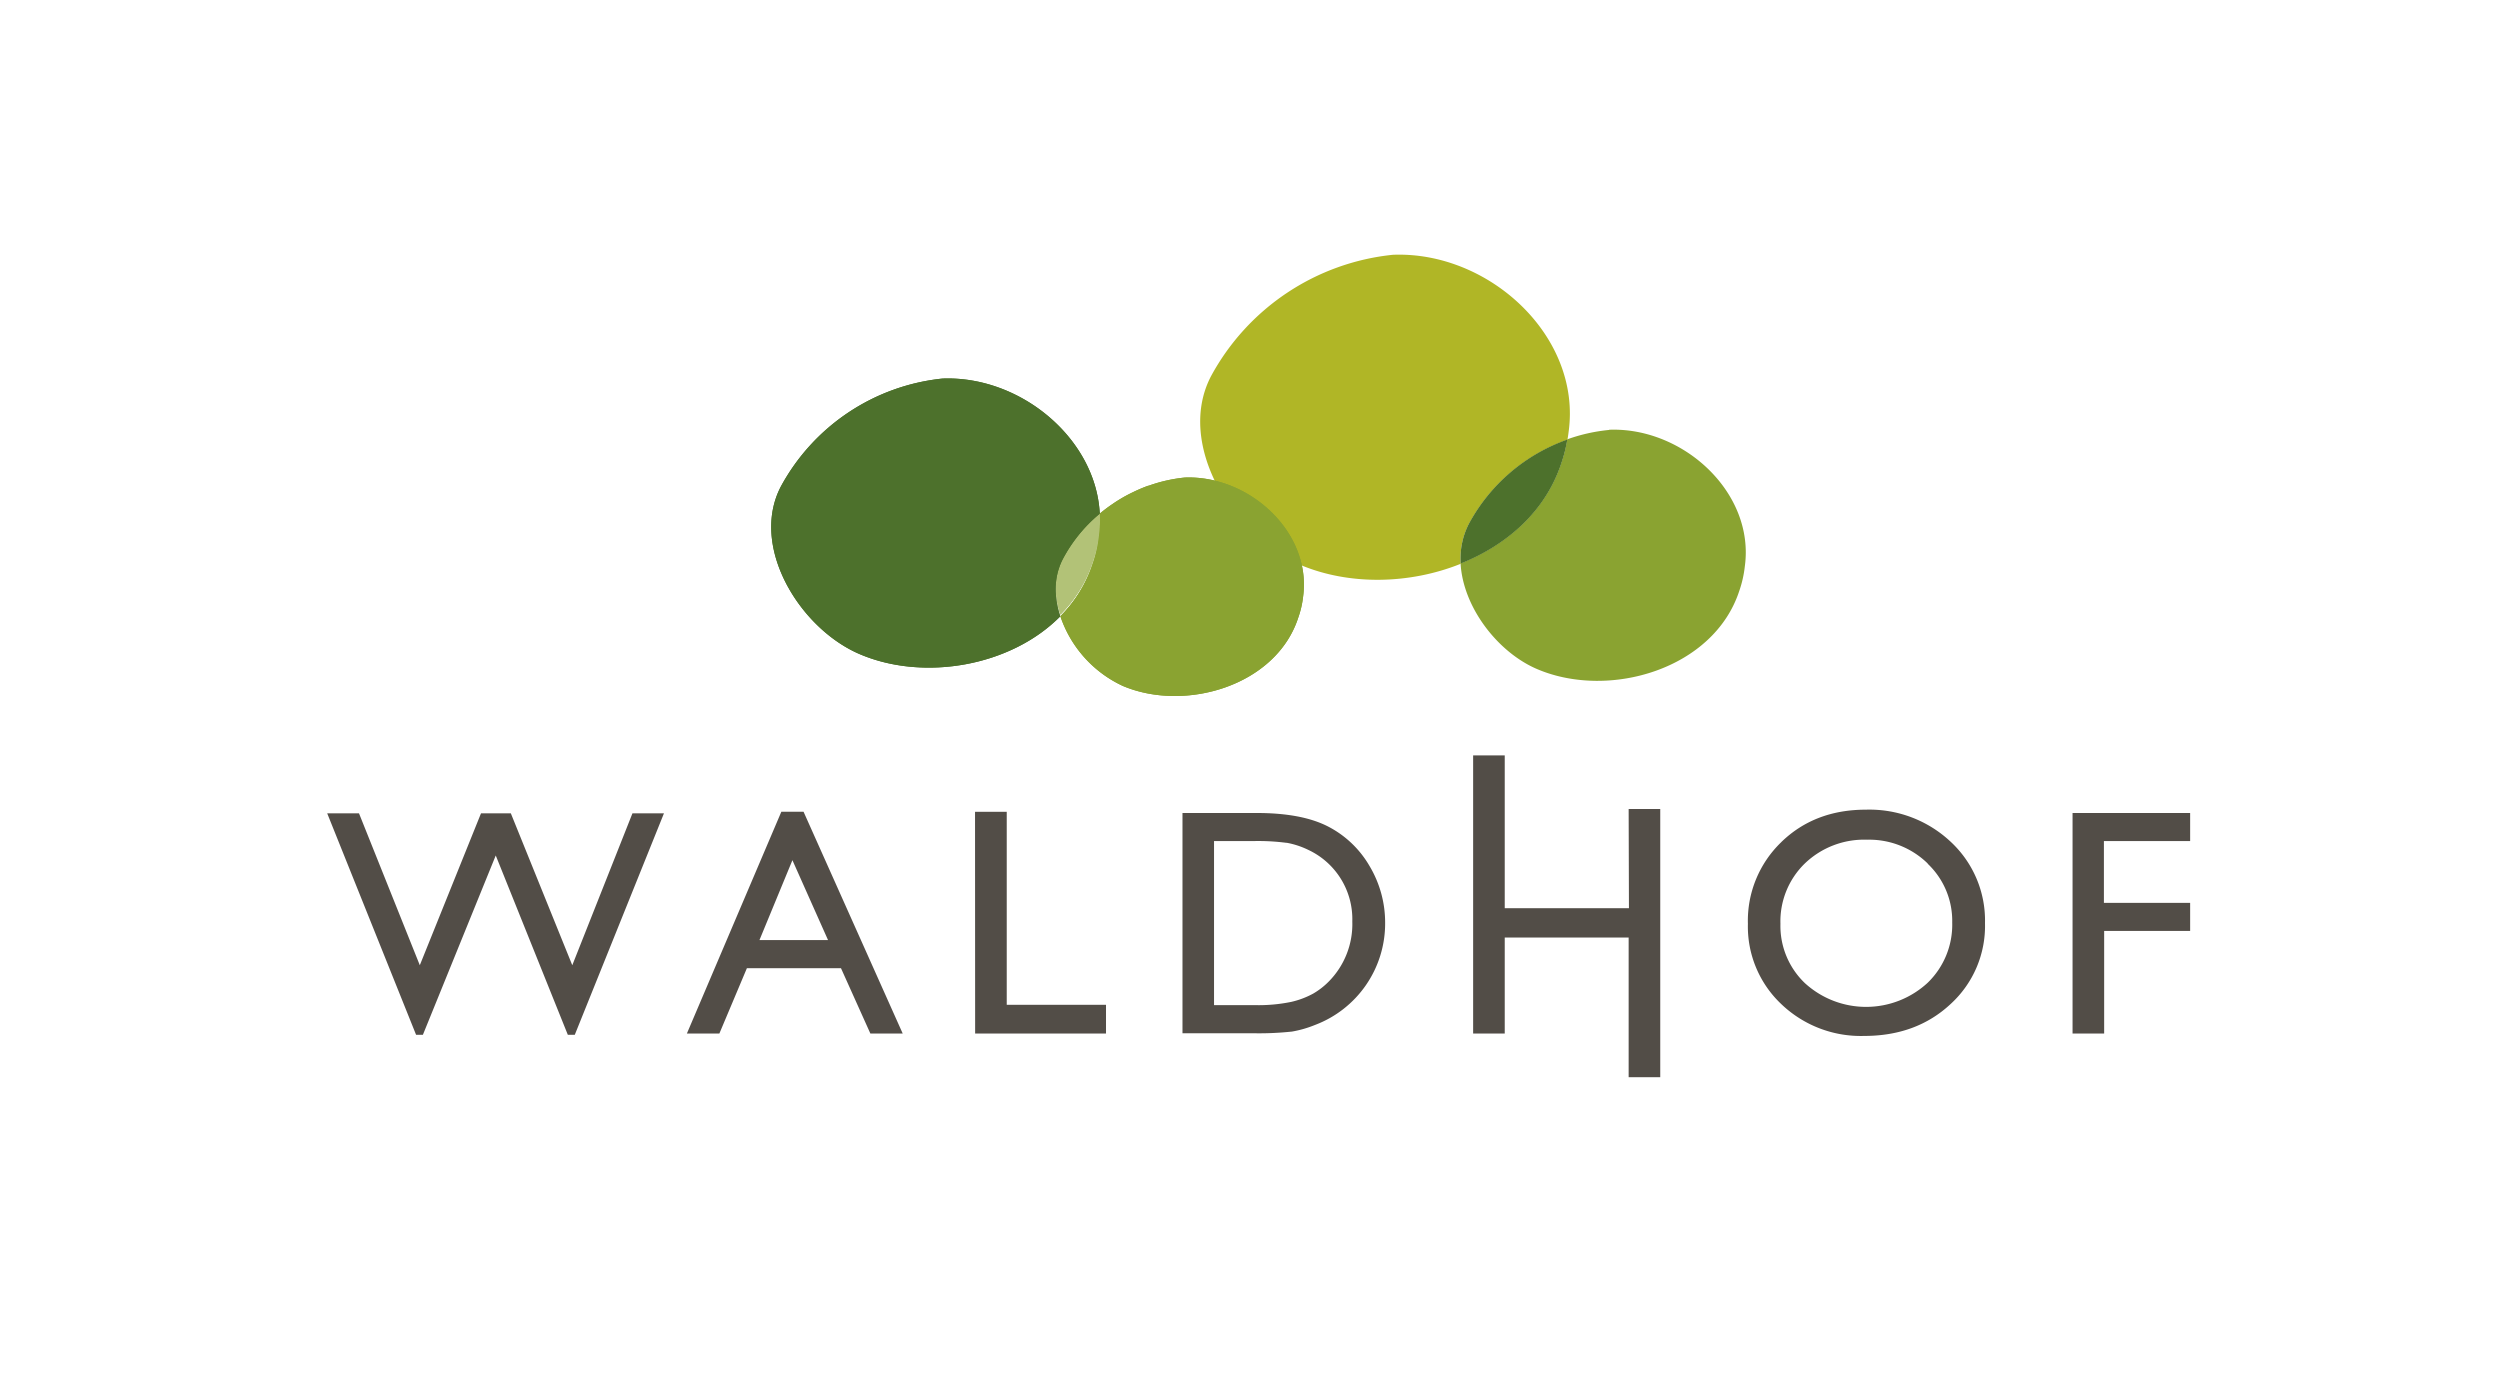 <svg xmlns="http://www.w3.org/2000/svg" viewBox="0 0 510.24 283.46"><defs><style>.cls-2{fill:#8aa331}.cls-3{fill:#b0b626}.cls-4{fill:#4d712c}</style></defs><path d="M423 210.94h6.45V190H447v-5.73h-17.6v-12.61H447v-5.73h-24Zm-29.56-34.65a16.07 16.07 0 0 1 5 12 16.49 16.49 0 0 1-5 12.28 18.51 18.51 0 0 1-25.06.09 16.15 16.15 0 0 1-5-12.11 16.47 16.47 0 0 1 5-12.34 17.48 17.48 0 0 1 12.7-4.83 17.08 17.08 0 0 1 12.38 4.88m-29.89-4.4a22.25 22.25 0 0 0-6.83 16.69 21.75 21.75 0 0 0 6.78 16.35 23.48 23.48 0 0 0 16.95 6.53q10.67 0 17.66-6.53a21.56 21.56 0 0 0 7-16.48 21.92 21.92 0 0 0-6.94-16.56 24.23 24.23 0 0 0-17.37-6.61q-10.44 0-17.26 6.61m-31.1 13.5h-25.35v-31.19h-6.45v56.77h6.45v-19.59h25.29v28.5h6.45v-54.74h-6.45ZM262.57 172a16.94 16.94 0 0 1 4.43 1.45 15.61 15.61 0 0 1 9 14.63 16.66 16.66 0 0 1-4.77 12.21 15.06 15.06 0 0 1-3.23 2.51 17.49 17.49 0 0 1-4.46 1.68 33 33 0 0 1-7.51.66h-8.25v-33.48h8.06a44.27 44.27 0 0 1 6.73.36m-7 38.86a63.47 63.47 0 0 0 8.12-.34 22.57 22.57 0 0 0 4.67-1.34 22.13 22.13 0 0 0 14.34-20.75 22.46 22.46 0 0 0-3.16-11.66 20.78 20.78 0 0 0-8.5-8.11q-5.35-2.75-14.53-2.75h-15.17v44.95Zm-56.55.06h26.71v-5.86h-20.26v-39.39H199ZM155 191.87l6.73-16.31 7.27 16.31Zm-14.81 19.07h6.63l5.62-13.34h19.2l6 13.34h6.6L164 165.67h-4.53ZM116.8 197l-12.54-31h-6.09l-12.49 31-12.41-31h-6.49l18.14 45.2h1.39l14.87-36.6 14.71 36.6h1.42l18.2-45.2h-6.43Z" style="fill:#524d47" id="Ebene_1" data-name="Ebene 1"/><g id="Ebene_2" data-name="Ebene 2"><path class="cls-2" d="M287.1 114.93a13.81 13.81 0 0 0 0 1.93 13.81 13.81 0 0 1 0-1.93m11-2a15.09 15.09 0 0 1 .27-2 15.09 15.09 0 0 0-.27 2m.4-2.52c.12-.51.24-1 .41-1.52-.17.5-.29 1-.41 1.52M301.9 103.45c.23-.34.47-.66.72-1-.25.33-.49.64-.72 1m6.1-6.81c.08-.07.15-.15.24-.22-.09.07-.16.15-.24.22m3.4-2.6c.37-.25.75-.48 1.13-.72-.38.24-.76.47-1.13.72m3.52-2.11c.41-.22.82-.44 1.24-.64-.42.2-.83.42-1.24.64m4.3-2c.22-.08.42-.18.63-.26-.21.08-.41.18-.63.26m9.2-2.18a35.13 35.13 0 0 0-8.56 1.92 28.94 28.94 0 0 1-1.2 4.79c-3.2 9.83-11.12 16.76-20.56 20.52.48 8.94 7.6 18.21 15.72 21.62 14.6 6.18 35.94 0 41.16-16a23 23 0 0 0 1.13-5c2.07-15-12.53-28.46-27.69-27.89"/><path class="cls-3" d="M307.81 109.55ZM310.6 107.16c-.73.7-1.51 1.35-2.31 2 .8-.64 1.58-1.3 2.31-2ZM284.29 52a47.76 47.76 0 0 0-37.1 24.73c-7.27 13.82 4.36 32.73 18.18 38.55 9.95 4.21 22.28 4 32.75-.21a15.51 15.51 0 0 1 1.68-8.14 36.8 36.8 0 0 1 20.07-17.17c-.12.74-.27 1.47-.44 2.21a29.4 29.4 0 0 0 .72-3.84c2.69-19.45-16.22-36.91-35.86-36.13ZM317.22 98.13c-.24.51-.54 1-.81 1.46.27-.49.59-.95.81-1.46ZM313.13 104.46c-.57.68-1.19 1.32-1.81 2 .62-.68 1.24-1.32 1.81-2ZM315.35 101.45c-.4.63-.86 1.21-1.31 1.8.45-.59.96-1.17 1.31-1.8Z"/><path class="cls-4" d="M319.88 89.71a36.78 36.78 0 0 0-20.08 17.17 15.51 15.51 0 0 0-1.68 8.14c9.44-3.76 17.36-10.69 20.56-20.52a28.94 28.94 0 0 0 1.2-4.79Z"/><g style="opacity:.66"><path class="cls-2" d="m224.48 104.51-.27.22a30.31 30.31 0 0 0-7.25 9 12.46 12.46 0 0 0-.78 1.82 13.53 13.53 0 0 0-.46 1.74l-.06.35a11.59 11.59 0 0 0-.15 1.32 14.27 14.27 0 0 0 0 1.85 17.73 17.73 0 0 0 .91 4.65 27.11 27.11 0 0 0 6.58-10.69 25.21 25.21 0 0 0 1.3-5.71 24 24 0 0 0 .18-4.55Z"/><path class="cls-2" d="m224.48 104.51-.27.22a30.31 30.31 0 0 0-7.25 9 12.46 12.46 0 0 0-.78 1.82 13.53 13.53 0 0 0-.46 1.74l-.06.35a11.59 11.59 0 0 0-.15 1.32 14.27 14.27 0 0 0 0 1.85 17.73 17.73 0 0 0 .91 4.65 27.11 27.11 0 0 0 6.58-10.69 25.21 25.21 0 0 0 1.3-5.71 24 24 0 0 0 .18-4.55Z"/></g><path class="cls-4" d="M192.39 77.26a42.5 42.5 0 0 0-33 22c-6.47 12.29 3.88 29.11 16.17 34.29 13 5.51 30.74 2.47 40.84-7.76a17.65 17.65 0 0 1-.91-4.65 14.11 14.11 0 0 1 0-1.84 11.34 11.34 0 0 1 .15-1.32l.06-.35a13.11 13.11 0 0 1 .46-1.74 12.12 12.12 0 0 1 .78-1.83 30.57 30.57 0 0 1 7.25-9l.27-.22c-.78-15.33-16.15-28.17-32.07-27.58Z"/><path class="cls-4" d="M192.39 77.26a42.5 42.5 0 0 0-33 22c-6.47 12.29 3.88 29.11 16.17 34.29 13 5.51 30.74 2.47 40.84-7.76a17.65 17.65 0 0 1-.91-4.65 14.11 14.11 0 0 1 0-1.84 11.34 11.34 0 0 1 .15-1.32l.06-.35a13.11 13.11 0 0 1 .46-1.74 12.12 12.12 0 0 1 .78-1.83 30.57 30.57 0 0 1 7.25-9l.27-.22c-.78-15.33-16.15-28.17-32.07-27.58Z"/><path class="cls-2" d="M241.86 97.46a30.84 30.84 0 0 0-7.44 1.68h-.1a32.83 32.83 0 0 0-3.12 1.33 29.66 29.66 0 0 0-4.14 2.4 30 30 0 0 0-2.58 1.94 24.15 24.15 0 0 1-.19 4.56 25.34 25.34 0 0 1-1.3 5.71 27.14 27.14 0 0 1-6.58 10.68A24.2 24.2 0 0 0 229.17 140c12.69 5.38 31.25 0 35.79-13.92a19.09 19.09 0 0 0 1-4.31c1.78-13.07-10.91-24.77-24.1-24.31Z"/><path class="cls-2" d="M241.86 97.46a30.84 30.84 0 0 0-7.44 1.68h-.1a32.83 32.83 0 0 0-3.12 1.33 29.66 29.66 0 0 0-4.14 2.4 30 30 0 0 0-2.58 1.94 24.15 24.15 0 0 1-.19 4.56 25.34 25.34 0 0 1-1.3 5.71 27.14 27.14 0 0 1-6.58 10.68A24.2 24.2 0 0 0 229.17 140c12.69 5.38 31.25 0 35.79-13.92a19.09 19.09 0 0 0 1-4.31c1.78-13.07-10.91-24.77-24.1-24.31Z"/></g></svg>